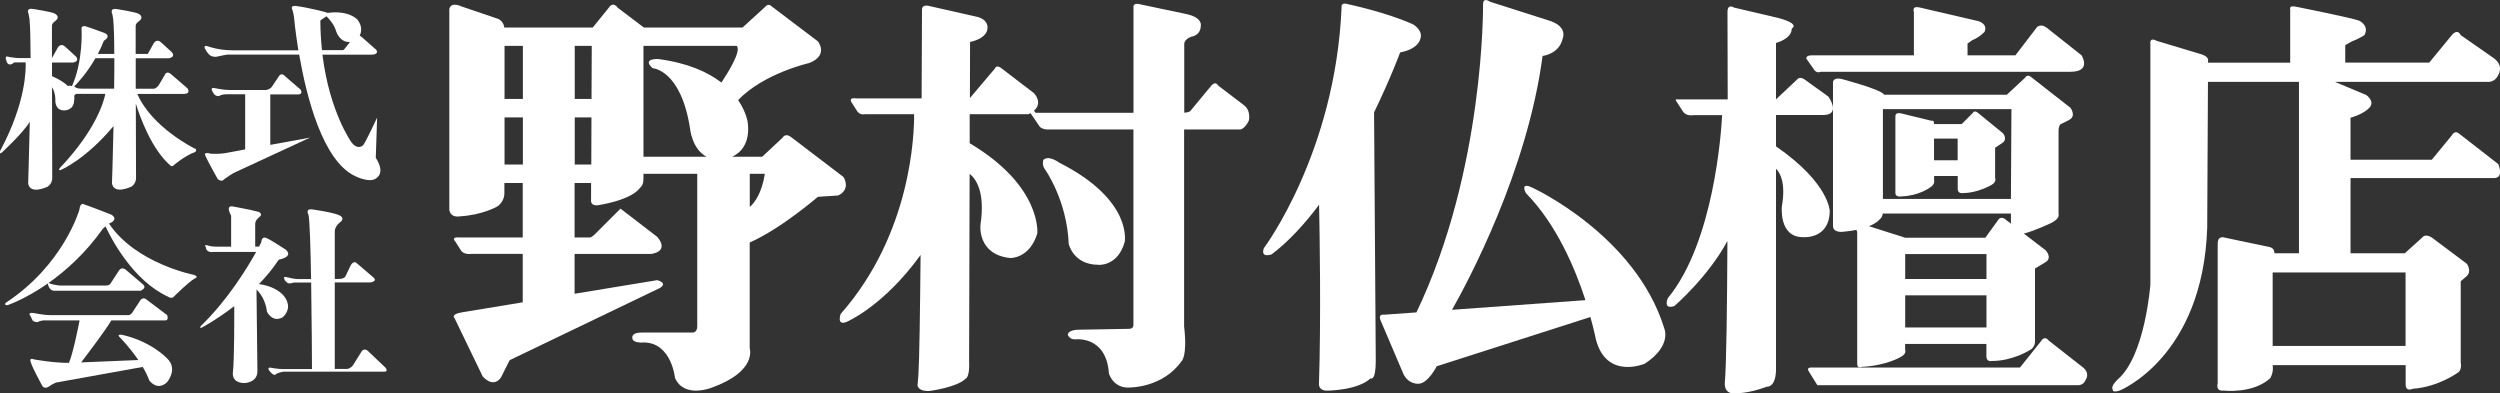 <?xml version="1.0" encoding="UTF-8"?><svg id="_レイヤー_2" xmlns="http://www.w3.org/2000/svg" viewBox="0 0 336.5 52.92"><rect x="0" y="0" width="336.5" height="52.92" fill="#333333" stroke="none"/><defs><style>.cls-1{fill:#fff;}</style></defs><g id="_レイヤー_1-2"><path class="cls-1" d="M26.22,20s-5.76-2.8-7.74-7.36h6.33c.94-.06.41-.76.41-.76l-2.18-1.88c-.65-.59-.88.12-.88.12l-.76,1.29c-.3.47-.65.53-.65.53h-2.48v-4.1s4.5,0,4.5,0c.94-.23.35-.82.35-.82l-1.41-1.29c-.59-.59-1,.06-1,.06l-.82,1.47h-1.63v-3.72c-.01-.41.4-.65.4-.65.88-.65-.06-1.06-.06-1.06-.47-.23-2.77-.59-2.77-.59-1.18-.23-.71.65-.71.65l.12.71c.09,1,.14,2.67.14,4.66h-2.21c.29-.55.57-1.15.81-1.78,0,0,1-.53.18-1,0,0-2-.76-2.65-.94,0,0-.65-.18-.53.47,0,0,.23,4.22-1.29,7.57-.32-.08-.47-.05-.52.02-.45-.43-1.13-.9-2.17-1.35v-1.83s2.86,0,2.86,0c.94-.23.35-.82.35-.82l-1.41-1.29c-.59-.59-1,.06-1,.06l-.81,1.45V3.52c-.01-.41.4-.65.4-.65.88-.65-.06-1.06-.06-1.06-.47-.23-2.77-.59-2.77-.59-1.18-.23-.71.65-.71.65l.12.71c.1,1.09.14,2.99.15,5.24h-1.5c-.59,0-1.53-.18-1.53-.18-.65-.23-.12.82-.12.82.35.53.94-.06.94-.06h1.54c.04.77.11,5.31-3.42,11.89,0,0-.18.59.23.23,0,0,2.83-2.6,3.75-4.13-.1,4.51-.22,8.31-.22,8.31.29,1.59,2.65.41,2.65.41.65-.47.59-1.18.59-1.18l-.03-12.18c.2.3.45.84.45,1.7,0,0-.12,1.41,1.18,1.41,0,0,1.35.06,1.35-1.41,0,0,.07-.22,0-.57.14-.11.24-.25.24-.25h3.96c-.19.96-1.21,4.82-6.14,10,0,0-.29.41.18.23,0,0,3.27-1.36,7.06-5.89-.09,4.25-.21,7.72-.21,7.72.3,1.59,2.65.41,2.65.41.65-.47.59-1.18.59-1.18l-.03-9.98c.55,1.78,2.12,6.16,4.66,8.34,0,0,.18.23.47-.06,0,0,1.41-1.24,2.88-1.77,0,0,.29-.29-.06-.47ZM10.1,11.7s-.08-.03-.13-.05c.38-.37,1.69-1.75,2.88-3.82h2.54c0,1.29,0,2.68-.03,4.1h-4.38c-.76,0-.88-.23-.88-.23Z"/><path class="cls-1" d="M36.34,12.71h3.77c.76,0,.35-.65.35-.65l-2.06-1.77c-.53-.65-.88,0-.88,0l-.94,1.41c-.29.35-.76.41-.76.41h-5c-.76,0-1.88-.24-1.88-.24-.88-.23-.18.71-.18.71.23.41.71.35.71.35.41-.24.88-.24.88-.24h2.65v7.42l-2.82.52c-.71.12-1.82.06-1.82.06-.94-.29-.76.18-.76.18.29.71,1.71,3.24,1.71,3.24.59.47.88,0,.88,0,.29-.23,1.24-.82,1.24-.82l10.3-4.77-5.35.98v-6.81Z"/><path class="cls-1" d="M50.58,21.24l.18-5.41s-1.53,3.3-1.88,3.71c0,0-.71.76-1.59-.41,0,0-2.94-4.08-3.89-11.77h6.54c1.18,0,.71-.65.71-.65l-1.94-1.71c-.1-.09-.2-.15-.29-.2.24-.51.37-1.28-.3-2.15,0,0-1.1-1.31-4.05-.91-.04-.03-.1-.06-.19-.09,0,0-2.16-.59-3.88-.82,0,0-1-.23-.65.47,0,0,.18.59.23,1.06,0,0,.16,1.82.58,4.41h-8.88c-1.88,0-3.29-.53-3.29-.53-.65-.24-.41.29-.41.29.29.59.65.88.65.88.35.29.88.23.88.23.76-.18,1.47-.29,1.47-.29h9.69c.98,5.65,3.16,14.33,7.55,16.36,0,0,2.18,1.12,3,.12,0,0,1-.65-.24-2.59ZM43.11,2.76l.83-.57c.43.42,1.06,1.15,1.29,1.98,0,0,.46,1.58,1.88,1.48l-.64.81c-.24.35-.35.29-.35.29h-2.78c-.13-1.24-.22-2.58-.22-4Z"/><path class="cls-1" d="M26.16,37.01s-7.84-1.5-11.48-6.9c.11-.07.22-.14.3-.16,0,0,.94-.47,0-1.06,0,0-3.3-1.29-3.59-1.35,0,0-.59-.47-.71.71,0,0-2.12,7.41-9.94,12.53,0,0-.23.35.29.29,0,0,2.36-.79,5.43-2.93-.01.02-.02.05-.01.11,0,0,.18.94.88.88h11.59s.94-.35.29-.88l-2.35-2s-.47-.35-.82.12l-1.18,1.82s-.12.24-.59.24h-6.3s-.88-.12-1.18-.24c0,0-.19-.11-.29-.08,2.29-1.61,4.97-3.97,7.35-7.33,0,0,.16-.14.35-.31.72,1.56,3.66,7.31,8.47,9.49,0,0,.47.35.82-.12,0,0,1.88-1.88,2.71-2.35,0,0,.65-.23-.06-.47Z"/><path class="cls-1" d="M16.45,45.07s-.71-.12-.41.24c0,0,1.37,1.37,2.58,3.15l-7.7.32c.95-1.24,3.48-4.6,4.06-5.65h7.29c.47,0,.24-.71.24-.71l-2.82-2.12c-.41-.35-.76.06-.76.06l-1.12,1.71c-.29.41-.59.35-.59.35H6.75c-.82,0-2.24-.29-2.24-.29-.88-.12-.41.41-.41.41l.29.59c.18.23.65.23.65.23.35-.18.76-.23.76-.23h4.91c-.16.83-.87,4.41-1.43,5.71-2.14.02-4.72-.47-4.72-.47-.71-.29-.41.41-.41.41.24.82,1.59,3.24,1.59,3.24.41.41.94-.06.94-.06.41-.29.88-.47.88-.47l11.65-2.1c.35.59.66,1.2.88,1.81,0,0,1,1.47,2.35.29,0,0,1.59-1.76.06-3.24,0,0-2.12-2.3-6.06-3.18Z"/><path class="cls-1" d="M35.93,41.95s.71,1.53,2.12.76c0,0,1-.82.65-1.94,0,0-.33-1.99-3.84-2.54.96-.99,1.88-2.09,2.66-3.28,0,0,2.06-.35.94-1.35,0,0-2.06-1.35-2.53-1.53,0,0-.71-.41-.76.53,0,0-.11.21-.3.59h-.52v-3.06c0-.53.59-.94.59-.94.47-.35-.06-.65-.06-.65-1-.29-3.59-.76-3.59-.76-1-.12-.18,1.24-.18,1.24v4.18h-1.88s-.82,0-1.12-.12c0,0-.77-.29-.41.18,0,0,0,.82,1.06.65h5.72c-1.19,2.13-3.84,6.49-7.43,9.95,0,0-.29.41.12.23,0,0,1.97-1.04,4.36-2.88,0,1.65.02,7.14-.18,8.88,0,0-.29,1.47,1.59,1.47,0,0,1.71-.06,1.71-1.59l-.12-10.41v-.59c.48.47,1.22,1.44,1.41,3Z"/><path class="cls-1" d="M51.94,49.54l-2.47-2.35c-.47-.35-.76.06-.76.06l-1.18,1.88c-.24.41-.76.53-.76.53h-1.71v-11.65h4.82s.88-.12.47-.59l-2.41-2.06s-.29-.29-.71.3l-.76,1.59s-.24.29-.76.29h-.65v-6.41c0-.76.88-1.35.88-1.35.41-.47-.18-.76-.18-.76-.71-.41-3.65-.82-3.65-.82-1.12-.18-.59.71-.59.71.17.71.28,4.49.35,8.65h-1.82s-.47,0-1.41-.24c0,0-.65-.18-.35.24,0,0-.06.18.29.41,0,0,.18.35.94.06h2.36c.08,5.12.11,10.64.11,11.65h-3.82c-.76,0-1.71-.18-1.71-.18-.47-.12-.29.29-.29.29.59.82.88.65.88.65.32-.32,1.12-.41,1.12-.41h13.53c.59,0,.24-.47.24-.47Z"/><path class="cls-1" d="M113.54,23.83l-7.06-5.38c-.79-.62-1.15.09-1.15.09l-2.74,2.56h-4.05c.98-.45,2.47-1.64,2.11-4.59,0,0-.16-1.37-1.3-3.04,3.48-3.63,9.59-4.99,9.59-4.99,2.65-1.06,1.15-2.91,1.15-2.91l-6.18-4.68c-.53-.53-.88,0-.88,0l-3.09,2.82h-13.27l-3.5-2.65s-.62-.97-1.24,0l-2.15,2.65h-11.9c-.09-.83-.78-1.15-.78-1.15l-4.94-1.68c-1.59-.71-1.68.35-1.68.35v27.01c.18,1.15,1.41.88,1.41.88,3.09-.18,5.03-1.32,5.03-1.32,1.06-.71.97-1.85.97-1.85v-1.32h2.47v7.33h-8.56c-1.15-.09-.53.53-.53.53l.79,1.24c.44.62,1.41.44,1.41.44h6.89v6.52l-8.12,1.34c-1.68.27-1.06.79-1.06.79l3.8,7.86c1.59,1.68,2.47.09,2.47.09l1.15-2.29,20.21-9.71c1.15-.71-.35-1.06-.35-1.06l-11.12,1.83v-5.36h10.33c2.56-.44.79-2.3.79-2.3l-4.94-3.8-3.44,3.44c-.35.35-.62.44-.62.44h-2.12v-7.33h2.22v2.21s-.19.88.87.79c0,0,4.5-.62,5.74-2.38,0,0,.44-.26.44-1.15v-.71h7.24v20.57c0,.71-.53.8-.53.8h-6.97c-1.41,0-1.24.71-1.24.71,0,.8,1.59.62,1.59.62,3.71.09,4.15,4.77,4.15,4.77,1.24,2.82,4.94,1.32,4.94,1.32,6.18-2.21,5.12-5.3,5.12-5.3v-14.24c4.19-1.84,9.18-6.15,9.18-6.15l2.74-.18c1.77-.88.71-2.47.71-2.47ZM77.36,6.17h2.29l-.03,7.15h-2.26v-7.15ZM70.38,13.32h-2.47v-7.15h2.47v7.15ZM67.91,22.15v-6.35h2.47v6.35h-2.47ZM77.36,22.15v-6.35h2.25l-.02,6.35h-2.23ZM86.62,6.17h12.53c.73.66-1.33,3.86-2.05,4.94-1.8-1.39-4.49-2.64-8.54-3.17,0,0-2.21-.09-.71,1.24,0,0,3.8.18,5.03,8.12,0,0,.25,2.77,2.23,3.8h-8.5V6.17ZM100.92,27.86v-4.47h2.03c-.41,2.65-1.41,3.92-2.03,4.47Z"/><path class="cls-1" d="M147.85,35.65s2.59.23,3.53-3.06c0,0,1.18-5.65-8.83-10.71,0,0-1.41-1.06-2.12-.35,0,0-.23.71.24,1.29,0,0,2.94,4.12,3.18,10,0,0,.59,2.82,4,2.82Z"/><path class="cls-1" d="M167.39,14.12l-3.41-2.59s-.35-.71-.94,0l-2.82,3.41s-.21.21-.82.23V5.88s0-.59.94-.94c0,0,1.29-.12,1.29-1.53,0,0,.24-1.06-2-1.53l-6.13-1.29s-1.05-.35-.93.47v14.12h-13.18l-.22-.28c1.27-1.09-.01-2.37-.01-2.37l-4.5-3.44c-.62-.35-.71.09-.71.09l-3.4,4.02.02-7.55s2.35-.41,2.35-1.94c0,0,.13-1.12-1.52-1.47l-6.24-1.41s-1.06-.35-1.06.47c0,0-.01,5.06-.05,11.95h-8.72c-1.24-.18-.71.53-.71.53l.79,1.24c.44.53.97.35.97.35h6.66c.02,2.51-.32,16.05-9.89,26.89,0,0-.59,1.65.82,1.06,0,0,4.94-2.08,9.94-9-.07,7.54-.16,13.97-.29,16.06l-.12,1.53s.12.82,1.64.71c0,0,3.66-.47,4.83-1.65,0,0,.59-.12.47-2.47l.07-25.1c.8.62,2.14,2.37,1.46,6.86,0,0-.47,4,4,4.47,0,0,2.59.12,3.65-3.3,0,0,.67-6.35-9.1-12.15v-3.91h7.92c.1-.05.18-.09.27-.14l1.26,1.85s.35.35,1.06.35h11.53v26.36s0,.47-.59.47l-6.83.12s-1.41,0-1.41.71c0,0,.23.59.94.59,0,0,4.24-.59,4.59,4.59,0,0,.59,2.12,2.94,1.88,0,0,4.35,0,6.83-3.53,0,0,.82-.59.35-4.71v-26.48h7.53s.59,0,1.18-1.18c0,0,.35-1.41-.71-2.12Z"/><path class="cls-1" d="M188.45,7.06c2.47-.47,2.71-1.77,2.71-1.77.47-1.18-.94-2-.94-2-3.65-1.65-8.71-2.71-8.71-2.71-1.06-.35-.93.35-.93.35-.82,19.65-10.47,32.48-10.47,32.48-.47,1.41,1.06.82,1.06.82,2.29-1.73,4.43-4.08,6.38-6.67.07,3.43.28,15.16-.02,24.2,0,0,0,.82,1.05.82,0,0,4.13,0,5.89-1.65,0,0,.71.47.71-2.35l-.23-33.46c2.24-4.6,3.52-8.09,3.52-8.09Z"/><path class="cls-1" d="M223.99,44.13c-3.88-12.47-17.65-18.83-17.65-18.83-1.88-.94-.94.71-.94.71,4.1,4.17,6.62,10.13,8,14.39l-17.96,1.3c2.13-3.75,10.15-18.69,12.19-34.17,0,0,2.24-.23,2.71-2.35,0,0,.71-1.53-1.65-2.35l-8.12-2.59s-.96-.71-.95.35c0,0,.24,22.26-8.97,41.46l-4.33.31c-.94-.12-.47.82-.47.82l3.06,7.18c.71,1.41,2,1.29,2,1.29,1.29,0,2.47-2.35,2.47-2.35l20.69-6.63c.5,1.82.73,2.98.73,2.98,1.41,5.53,6.59,3.3,6.59,3.3,3.77-2.47,2.59-4.83,2.59-4.83Z"/><path class="cls-1" d="M246.29,28.46s0-3.76-7.24-8.76v-4.22h6.35c2.47,0,.71-2.47.71-2.47l-3.18-2.29c-.71-.53-1.06,0-1.06,0l-2.82,2.65v-7.59s2.12-.53,2.12-1.94c0,0,1.24-.59-1.77-1.41l-6-1.41s-.88-.59-.88.59c0,0,.02,4.96.03,11.77h-6.91c-.21,0,0,.26,0,.26l.82,1.27c.47.82,1.47.59,1.47.59h3.87c-.11,2.16-1.1,17.1-7.31,24.63,0,0-.71,1.59.88,1.06,0,0,4.51-3.87,7.14-8.75-.04,8.86-.14,16.77-.35,19.08,0,0-.18,1.59,1.41,1.41,0,0,1.68.09,4.24-.88,0,0,1.32.18,1.24-2.65v-26.69c.55.54,1.34,1.9.79,5.06,0,0-.44,4.15,2.82,4.15,0,0,3.53.35,3.62-3.44Z"/><path class="cls-1" d="M244.17,9.4c.44.53.88.26.88.26h33.63c2.91,0,1.5-2.21,1.5-2.21l-4.68-3.71c-.79-.62-1.32-.09-1.32-.09l-2.91,3.8h-6.44v-1.59l.62-.44c1.06-.44,1.68-1.15,1.68-1.15.44-1.06-.79-1.41-.79-1.41l-7.94-1.85c-1.15-.27-.79.59-.79.59v5.85h-13.77c-.79,0-.71.44-.71.44l1.06,1.5Z"/><path class="cls-1" d="M277.36,16.72l1.06-.53c1.15-.53.26-1.68.26-1.68l-5.3-4.15c-.53-.44-.79.09-.79.09l-2.47,2.3h-16.51c-.35-.71-5.74-2.12-5.74-2.12-1.15-.26-1.15.44-1.15.44v19.33c0,.97,1.32.8,1.32.8.7-.06,1.31-.15,1.83-.26.05.15.11.26.11.26v17.74c0,.79.62.44.62.44,3.35-.18,5.21-1.32,5.21-1.32.88-.44.62-.97.62-.97v-.8h10.94v1.68c0,.79.71.62.71.62,2.82,0,5.03-1.41,5.03-1.41.8-.35.8-1.15.8-1.15v-9.89l1.32-.79c1.15-.62.09-1.68.09-1.68l-2.91-2.23c1.41-.35,3.61-1.39,3.61-1.39,1.32-.62,1.06-1.24,1.06-1.24v-11.12c0-.79.27-.97.27-.97ZM270.74,14.69l-.07,12.09h-17.23v-12.09h17.3ZM256.44,34.2h10.94v3.35h-10.94v-3.35ZM256.44,44.08v-4.33h10.94v4.33h-10.94ZM270.04,29.61c-.8-.71-1.15.09-1.15.09l-1.67,2.3h-10.78l-4.87-1.55c1.11-.46,1.43-.92,1.43-.92.24-.15.36-.45.43-.79h17.24v1.36s-.63-.48-.63-.48Z"/><path class="cls-1" d="M255.12,15.66v10.33c0,.62.88.44.88.44,2.29-.09,3.71-1.15,3.71-1.15.79-.44.62-.97.62-.97v-.62h3.18v1.76c0,.71.79.53.79.53,1.85,0,3.71-1.06,3.71-1.06.8-.44.53-.97.53-.97v-4.06l1.06-.71c.62-.53,0-1.24,0-1.24l-3.35-2.74c-.53-.44-.71,0-.71,0l-1.5,1.5h-3.71c0-.62-.35-.44-.35-.44l-3.97-.97c-.97-.26-.88.35-.88.35ZM263.5,18.66v2.91h-3.18v-2.91h3.18Z"/><path class="cls-1" d="M280.27,49.38l-4.5-3.53s-.53-.79-1.06.09l-2.82,3.53h-28.16s-.62,0-.26.53l1.15,1.85h35.13s.71,0,.97-.71c0,0,.71-.88-.44-1.77Z"/><path class="cls-1" d="M330.97,17.96c-.59-.47-.94.24-.94.24l-2.71,3.3h-10.94v-5.65c2-.59,2.59-1.41,2.59-1.41.71-.82-.47-1.65-.47-1.65l-4.22-1.77h20.58s.94.12,1.41-.94c0,0,.82-1.18-.59-2.24l-4.48-3.12s-.35-.94-1.18,0l-3.05,3.71h-11.3v-2.35l.82-.47c1.18-.47,1.76-.88,1.76-.88.71-1.29-.7-1.94-.7-1.94-.82-.35-8.47-1.88-8.47-1.88-1.06-.24-.82.35-.82.35v7.18h-11.06v-.24s.24-.59-1.06-.94l-5.88-1.77s-.94-.59-.82.47v32.36s-.71,9.53-4.35,12.71c0,0-1.06.94-.71,1.41,0,0-.12.47.94.12,0,0,11.18-4.47,11.77-21.89l.1-19.65h12.25v23.07h-3.3c0-.34-.14-.68-.58-.82l-6.12-1.29s-.94-.35-.94.82v18.83s-.35,1.06.82.94c0,0,3.88.47,6.24-1.65,0,0,.47-.71.35-1.65v-.12h17.89v2.59c0,1.06.94.59.94.59,3.41-.24,6-2.12,6-2.12.71-.35.47-1.41.47-1.41v-10.94l.82-.71c.71-.71,0-1.65,0-1.65l-4.71-3.53c-.94-.59-1.29,0-1.29,0l-2.35,2.12h-7.3v-10.12h19.3c1.41,0,.59-1.88.59-1.88l-5.3-4.12ZM323.79,36.67v9.89h-17.89v-9.89h17.89Z"/></g></svg>
